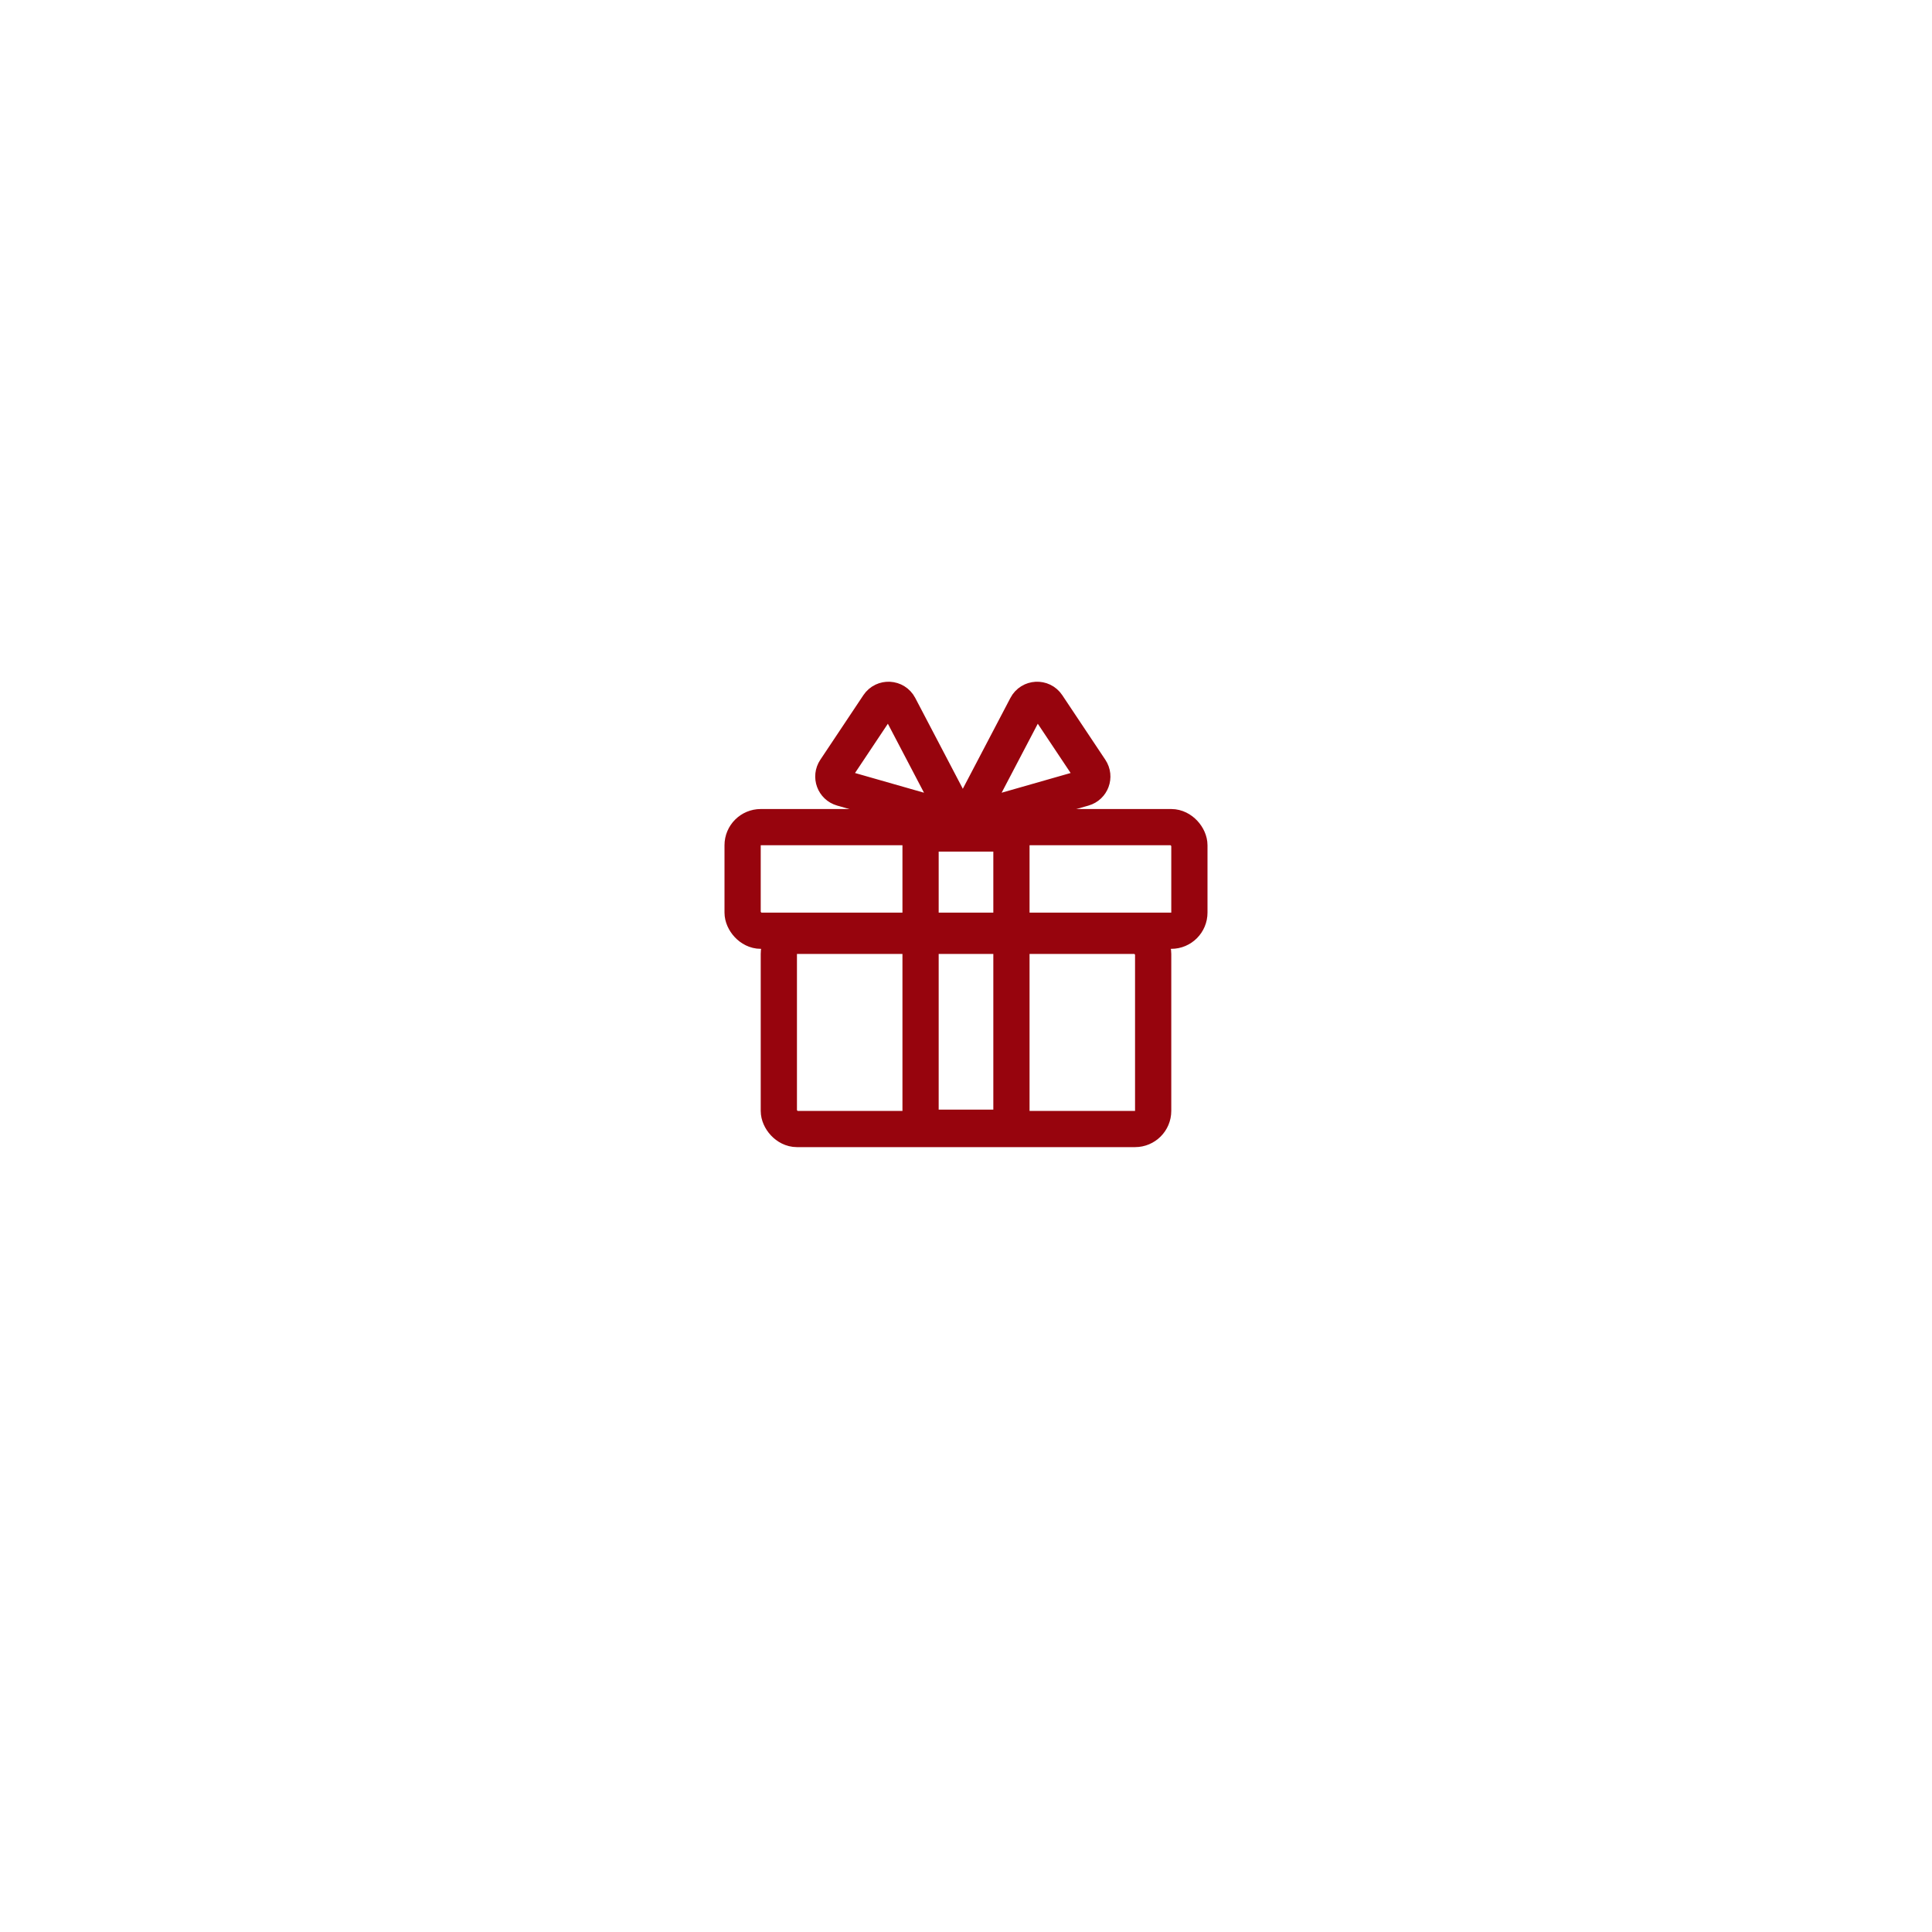 <svg width="160" height="160" viewBox="0 0 160 160" fill="none" xmlns="http://www.w3.org/2000/svg">
<g filter="url(#filter0_d_183_35)">
<circle cx="80" cy="76" r="60" fill="white"/>
</g>
<rect x="61.5" y="68.5" width="37" height="8.579" rx="1.5" stroke="#97040D" stroke-width="3"/>
<rect x="64.5" y="77.5" width="31" height="16" rx="1.5" stroke="#97040D" stroke-width="3"/>
<rect x="76.237" y="69.026" width="7.526" height="24.368" stroke="#97040D" stroke-width="3"/>
<path d="M89.735 65.271L82.243 67.412C81.398 67.653 80.674 66.765 81.082 65.986L85.007 58.494C85.359 57.821 86.304 57.771 86.725 58.403L90.293 63.755C90.668 64.319 90.387 65.085 89.735 65.271Z" stroke="#97040D" stroke-width="3" stroke-linejoin="round"/>
<path d="M69.738 65.271L77.231 67.412C78.076 67.653 78.799 66.765 78.391 65.986L74.467 58.494C74.114 57.821 73.17 57.771 72.749 58.403L69.181 63.755C68.805 64.319 69.087 65.085 69.738 65.271Z" stroke="#97040D" stroke-width="3" stroke-linejoin="round"/>
<defs>
<filter id="filter0_d_183_35" x="0" y="0" width="160" height="160" filterUnits="userSpaceOnUse" color-interpolation-filters="sRGB">
<feFlood flood-opacity="0" result="BackgroundImageFix"/>
<feColorMatrix in="SourceAlpha" type="matrix" values="0 0 0 0 0 0 0 0 0 0 0 0 0 0 0 0 0 0 127 0" result="hardAlpha"/>
<feOffset dy="4"/>
<feGaussianBlur stdDeviation="10"/>
<feComposite in2="hardAlpha" operator="out"/>
<feColorMatrix type="matrix" values="0 0 0 0 0 0 0 0 0 0 0 0 0 0 0 0 0 0 0.1 0"/>
<feBlend mode="normal" in2="BackgroundImageFix" result="effect1_dropShadow_183_35"/>
<feBlend mode="normal" in="SourceGraphic" in2="effect1_dropShadow_183_35" result="shape"/>
</filter>
</defs>
</svg>
